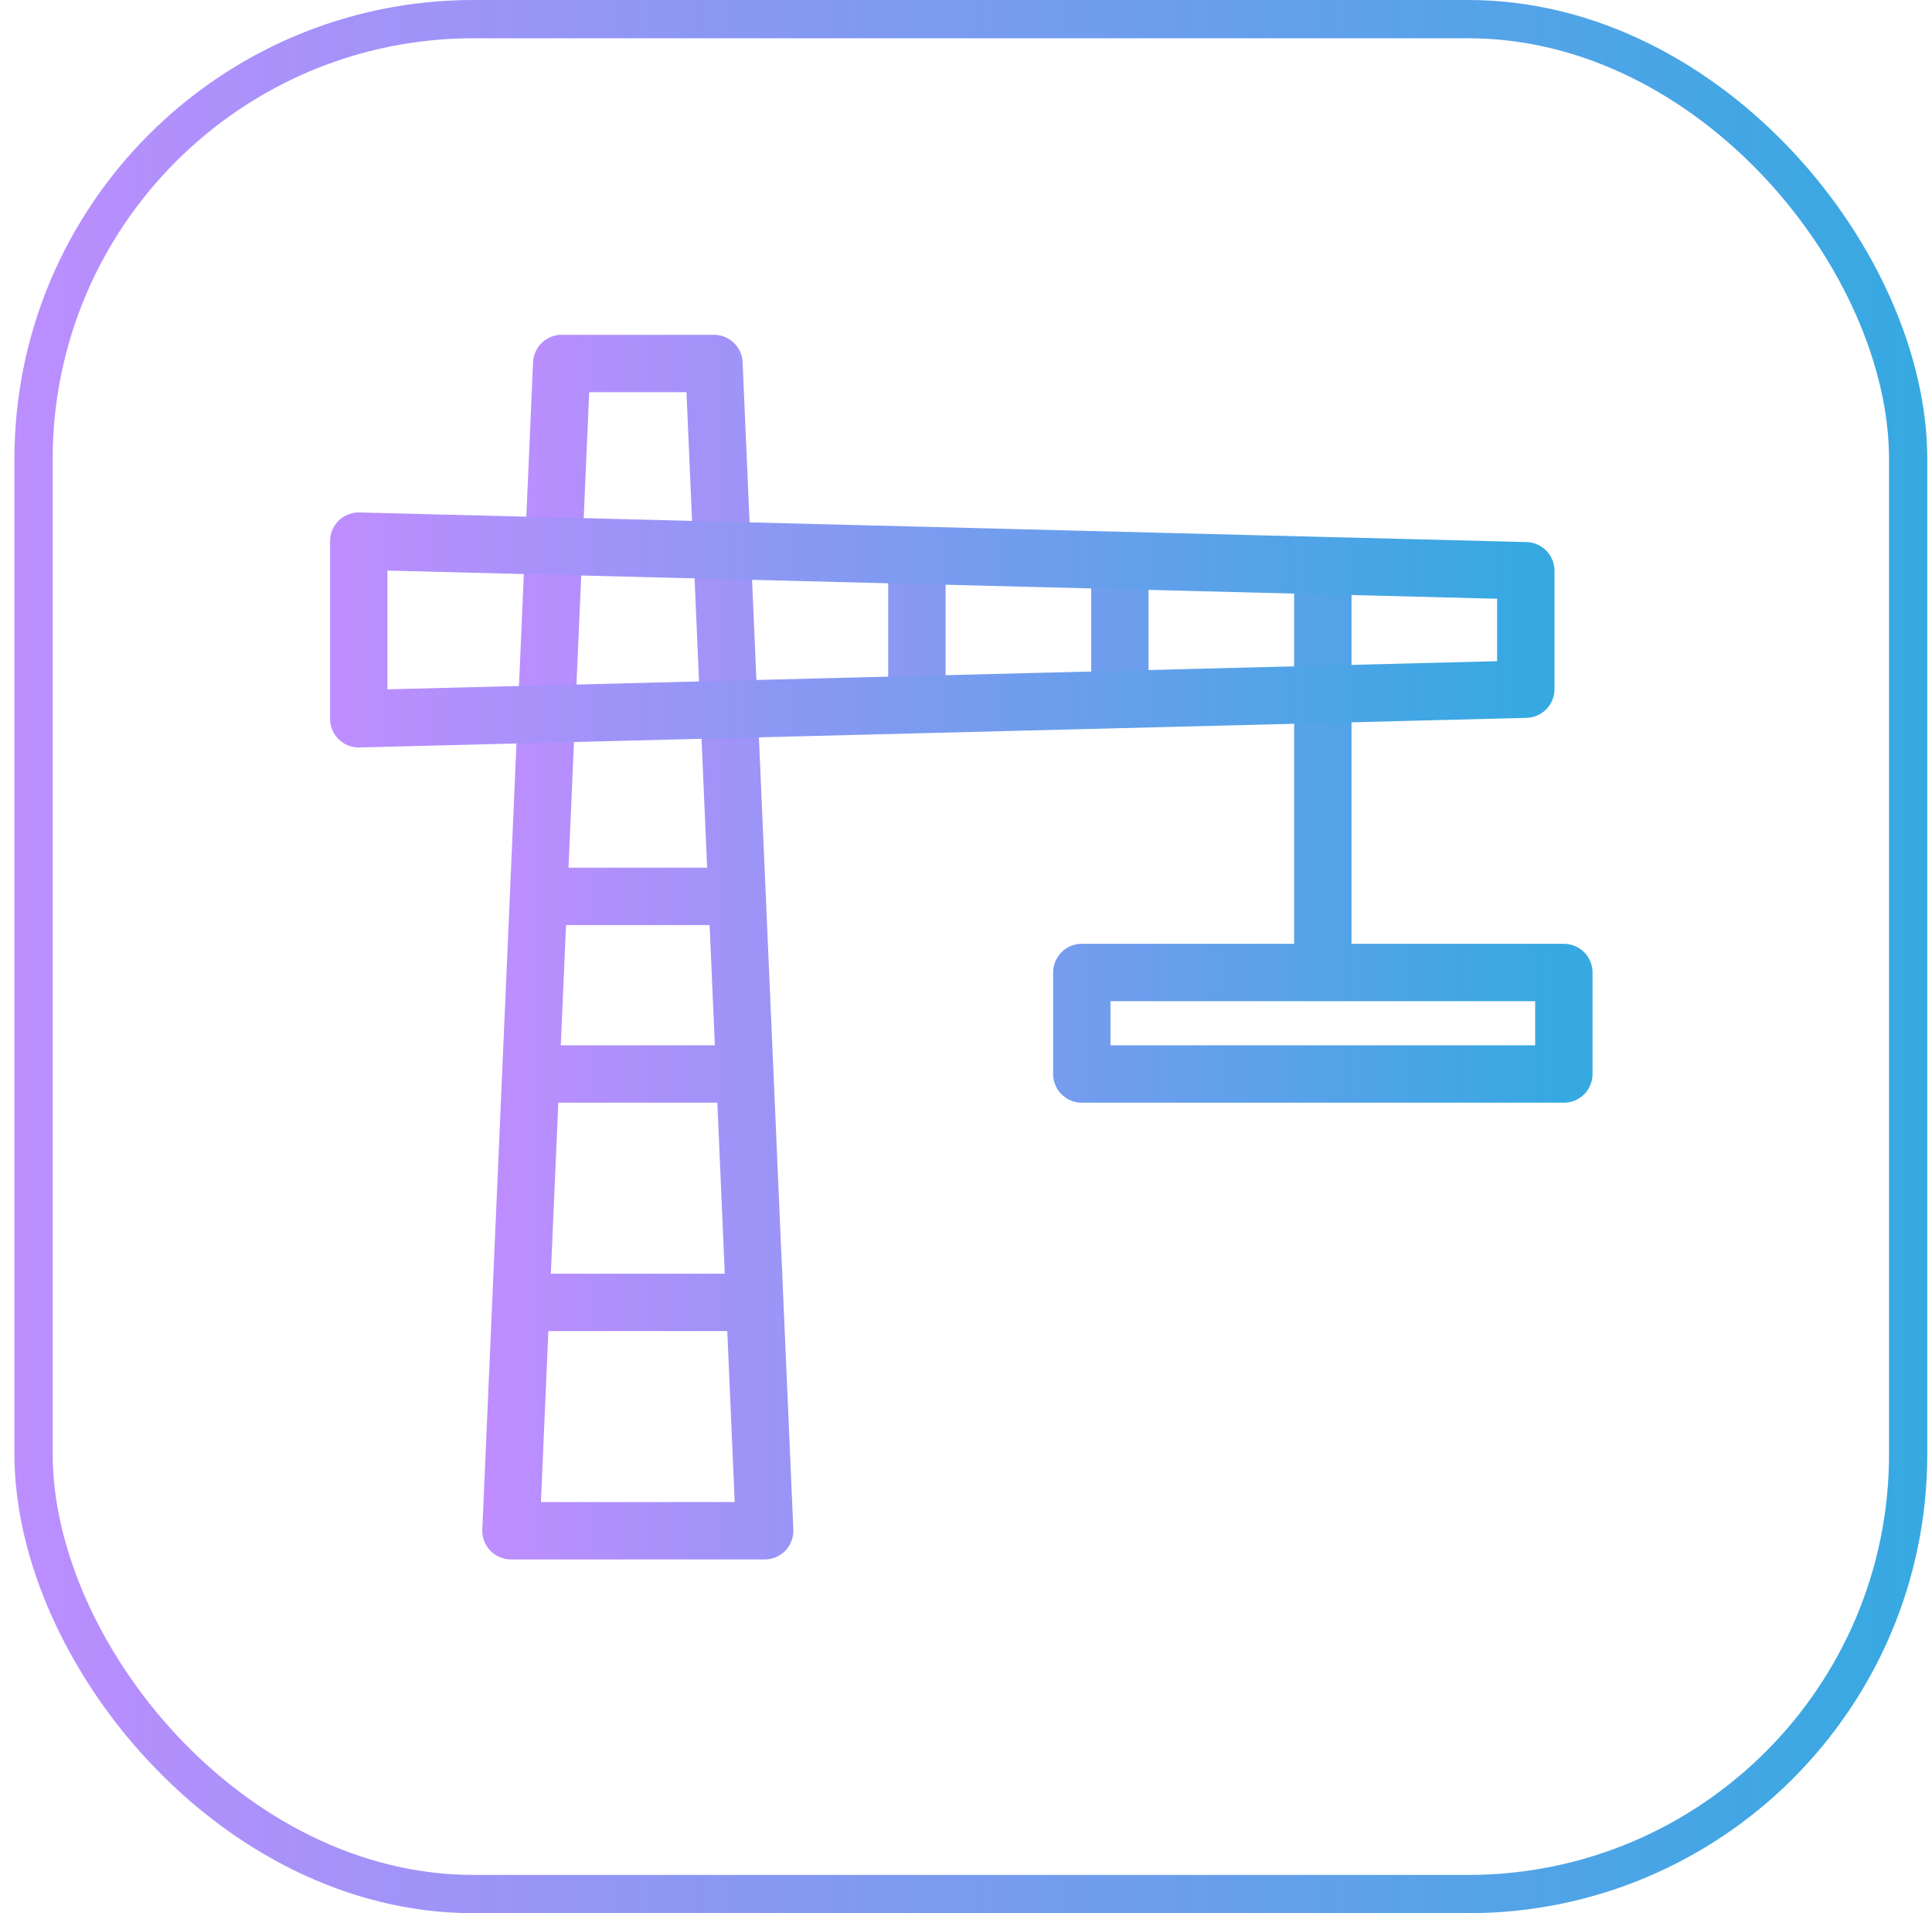 <?xml version="1.0" encoding="UTF-8"?>
<svg xmlns="http://www.w3.org/2000/svg" width="101" height="100" viewBox="0 0 101 100" fill="none">
  <rect x="1.754" y="1" width="98" height="98" rx="23" stroke="url(#paint0_linear_4950_5903)" stroke-width="2"></rect>
  <path d="M28.038 68.074H38.649M28.038 56.137H38.649M28.702 46.853H37.986M47.933 36.242V29.61M58.544 36.242V29.61M69.154 50.832V29.61M39.975 80.01H26.712L29.365 19H37.323L39.975 80.01ZM56.554 50.832H81.754V56.137H56.554V50.832Z" stroke="url(#paint1_linear_4950_5903)" stroke-width="3" stroke-miterlimit="10" stroke-linecap="round" stroke-linejoin="round"></path>
  <path d="M79.765 36.022L18.754 37.569V28.285L79.765 29.833V36.022Z" stroke="url(#paint2_linear_4950_5903)" stroke-width="3" stroke-miterlimit="10" stroke-linecap="round" stroke-linejoin="round"></path>
  <defs>
    <linearGradient id="paint0_linear_4950_5903" x1="100.754" y1="50" x2="-1.499" y2="50" gradientUnits="userSpaceOnUse">
      <stop stop-color="#36A9E1"></stop>
      <stop offset="1" stop-color="#BF8DFF"></stop>
    </linearGradient>
    <linearGradient id="paint1_linear_4950_5903" x1="81.754" y1="49.505" x2="25.472" y2="49.505" gradientUnits="userSpaceOnUse">
      <stop stop-color="#36A9E1"></stop>
      <stop offset="1" stop-color="#BF8DFF"></stop>
    </linearGradient>
    <linearGradient id="paint2_linear_4950_5903" x1="79.765" y1="32.927" x2="17.38" y2="32.927" gradientUnits="userSpaceOnUse">
      <stop stop-color="#36A9E1"></stop>
      <stop offset="1" stop-color="#BF8DFF"></stop>
    </linearGradient>
  </defs>
</svg>
